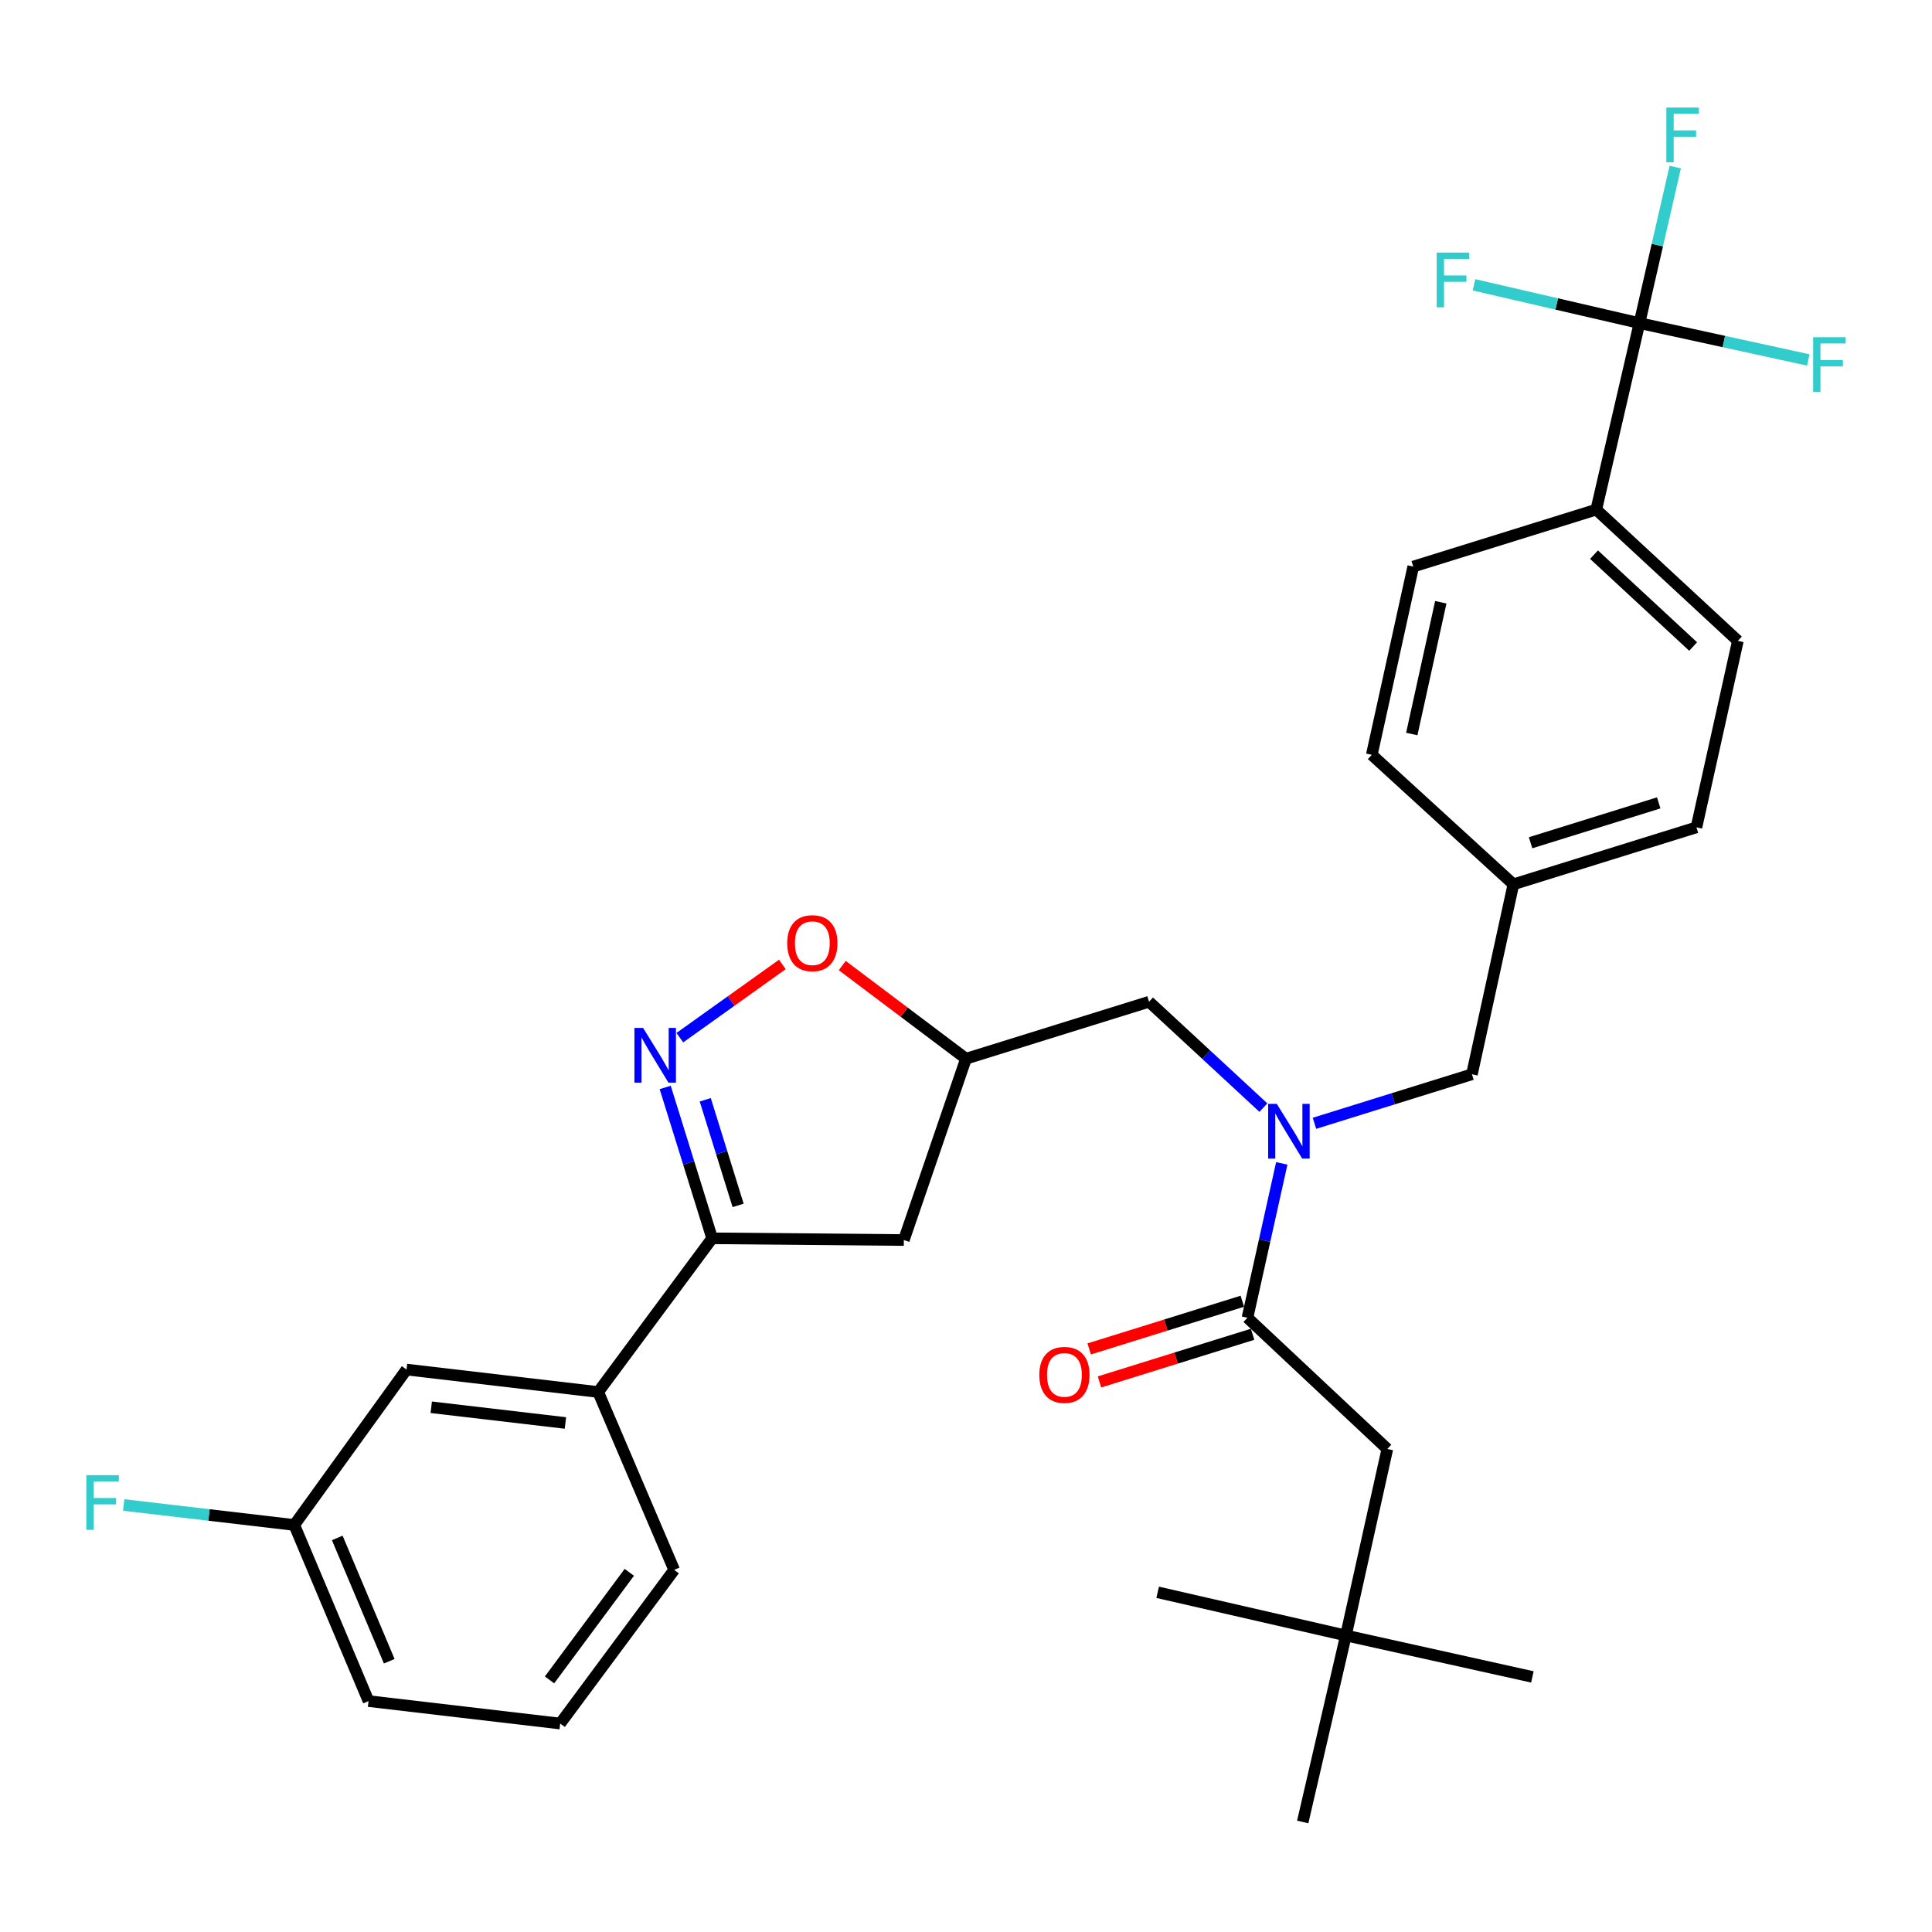 <?xml version='1.0' encoding='iso-8859-1'?>
<svg version='1.1' baseProfile='full'
              xmlns='http://www.w3.org/2000/svg'
                      xmlns:rdkit='http://www.rdkit.org/xml'
                      xmlns:xlink='http://www.w3.org/1999/xlink'
                  xml:space='preserve'
width='1000px' height='1000px' viewBox='0 0 1000 1000'>
<!-- END OF HEADER -->
<rect style='opacity:1.0;fill:#FFFFFF;stroke:none' width='1000' height='1000' x='0' y='0'> </rect>
<path class='bond-0' d='M 696.639,846.523 L 718.083,749.988' style='fill:none;fill-rule:evenodd;stroke:#000000;stroke-width:6px;stroke-linecap:butt;stroke-linejoin:miter;stroke-opacity:1' />
<path class='bond-1' d='M 696.639,846.523 L 674.289,943.048' style='fill:none;fill-rule:evenodd;stroke:#000000;stroke-width:6px;stroke-linecap:butt;stroke-linejoin:miter;stroke-opacity:1' />
<path class='bond-2' d='M 696.639,846.523 L 793.163,867.967' style='fill:none;fill-rule:evenodd;stroke:#000000;stroke-width:6px;stroke-linecap:butt;stroke-linejoin:miter;stroke-opacity:1' />
<path class='bond-3' d='M 696.639,846.523 L 599.209,824.174' style='fill:none;fill-rule:evenodd;stroke:#000000;stroke-width:6px;stroke-linecap:butt;stroke-linejoin:miter;stroke-opacity:1' />
<path class='bond-4' d='M 653.935,573.304 L 624.34,545.904' style='fill:none;fill-rule:evenodd;stroke:#0000FF;stroke-width:6px;stroke-linecap:butt;stroke-linejoin:miter;stroke-opacity:1' />
<path class='bond-4' d='M 624.34,545.904 L 594.745,518.504' style='fill:none;fill-rule:evenodd;stroke:#000000;stroke-width:6px;stroke-linecap:butt;stroke-linejoin:miter;stroke-opacity:1' />
<path class='bond-5' d='M 663.445,602.164 L 654.566,642.115' style='fill:none;fill-rule:evenodd;stroke:#0000FF;stroke-width:6px;stroke-linecap:butt;stroke-linejoin:miter;stroke-opacity:1' />
<path class='bond-5' d='M 654.566,642.115 L 645.687,682.066' style='fill:none;fill-rule:evenodd;stroke:#000000;stroke-width:6px;stroke-linecap:butt;stroke-linejoin:miter;stroke-opacity:1' />
<path class='bond-6' d='M 680.362,581.416 L 721.119,568.73' style='fill:none;fill-rule:evenodd;stroke:#0000FF;stroke-width:6px;stroke-linecap:butt;stroke-linejoin:miter;stroke-opacity:1' />
<path class='bond-6' d='M 721.119,568.73 L 761.876,556.044' style='fill:none;fill-rule:evenodd;stroke:#000000;stroke-width:6px;stroke-linecap:butt;stroke-linejoin:miter;stroke-opacity:1' />
<path class='bond-7' d='M 643.027,673.523 L 603.395,685.862' style='fill:none;fill-rule:evenodd;stroke:#000000;stroke-width:6px;stroke-linecap:butt;stroke-linejoin:miter;stroke-opacity:1' />
<path class='bond-7' d='M 603.395,685.862 L 563.763,698.201' style='fill:none;fill-rule:evenodd;stroke:#FF0000;stroke-width:6px;stroke-linecap:butt;stroke-linejoin:miter;stroke-opacity:1' />
<path class='bond-7' d='M 648.347,690.609 L 608.714,702.948' style='fill:none;fill-rule:evenodd;stroke:#000000;stroke-width:6px;stroke-linecap:butt;stroke-linejoin:miter;stroke-opacity:1' />
<path class='bond-7' d='M 608.714,702.948 L 569.082,715.287' style='fill:none;fill-rule:evenodd;stroke:#FF0000;stroke-width:6px;stroke-linecap:butt;stroke-linejoin:miter;stroke-opacity:1' />
<path class='bond-8' d='M 645.687,682.066 L 718.083,749.988' style='fill:none;fill-rule:evenodd;stroke:#000000;stroke-width:6px;stroke-linecap:butt;stroke-linejoin:miter;stroke-opacity:1' />
<path class='bond-9' d='M 368.609,640.947 L 467.828,641.842' style='fill:none;fill-rule:evenodd;stroke:#000000;stroke-width:6px;stroke-linecap:butt;stroke-linejoin:miter;stroke-opacity:1' />
<path class='bond-10' d='M 368.609,640.947 L 356.456,601.899' style='fill:none;fill-rule:evenodd;stroke:#000000;stroke-width:6px;stroke-linecap:butt;stroke-linejoin:miter;stroke-opacity:1' />
<path class='bond-10' d='M 356.456,601.899 L 344.302,562.852' style='fill:none;fill-rule:evenodd;stroke:#0000FF;stroke-width:6px;stroke-linecap:butt;stroke-linejoin:miter;stroke-opacity:1' />
<path class='bond-10' d='M 382.05,623.914 L 373.542,596.581' style='fill:none;fill-rule:evenodd;stroke:#000000;stroke-width:6px;stroke-linecap:butt;stroke-linejoin:miter;stroke-opacity:1' />
<path class='bond-10' d='M 373.542,596.581 L 365.034,569.248' style='fill:none;fill-rule:evenodd;stroke:#0000FF;stroke-width:6px;stroke-linecap:butt;stroke-linejoin:miter;stroke-opacity:1' />
<path class='bond-11' d='M 368.609,640.947 L 309.625,720.501' style='fill:none;fill-rule:evenodd;stroke:#000000;stroke-width:6px;stroke-linecap:butt;stroke-linejoin:miter;stroke-opacity:1' />
<path class='bond-12' d='M 467.828,641.842 L 500,547.991' style='fill:none;fill-rule:evenodd;stroke:#000000;stroke-width:6px;stroke-linecap:butt;stroke-linejoin:miter;stroke-opacity:1' />
<path class='bond-13' d='M 500,547.991 L 467.972,523.881' style='fill:none;fill-rule:evenodd;stroke:#000000;stroke-width:6px;stroke-linecap:butt;stroke-linejoin:miter;stroke-opacity:1' />
<path class='bond-13' d='M 467.972,523.881 L 435.945,499.772' style='fill:none;fill-rule:evenodd;stroke:#FF0000;stroke-width:6px;stroke-linecap:butt;stroke-linejoin:miter;stroke-opacity:1' />
<path class='bond-14' d='M 500,547.991 L 594.745,518.504' style='fill:none;fill-rule:evenodd;stroke:#000000;stroke-width:6px;stroke-linecap:butt;stroke-linejoin:miter;stroke-opacity:1' />
<path class='bond-15' d='M 404.957,499.183 L 378.421,518.139' style='fill:none;fill-rule:evenodd;stroke:#FF0000;stroke-width:6px;stroke-linecap:butt;stroke-linejoin:miter;stroke-opacity:1' />
<path class='bond-15' d='M 378.421,518.139 L 351.885,537.095' style='fill:none;fill-rule:evenodd;stroke:#0000FF;stroke-width:6px;stroke-linecap:butt;stroke-linejoin:miter;stroke-opacity:1' />
<path class='bond-16' d='M 848.579,167.241 L 826.23,263.776' style='fill:none;fill-rule:evenodd;stroke:#000000;stroke-width:6px;stroke-linecap:butt;stroke-linejoin:miter;stroke-opacity:1' />
<path class='bond-17' d='M 848.579,167.241 L 857.838,126.86' style='fill:none;fill-rule:evenodd;stroke:#000000;stroke-width:6px;stroke-linecap:butt;stroke-linejoin:miter;stroke-opacity:1' />
<path class='bond-17' d='M 857.838,126.86 L 867.098,86.48' style='fill:none;fill-rule:evenodd;stroke:#33CCCC;stroke-width:6px;stroke-linecap:butt;stroke-linejoin:miter;stroke-opacity:1' />
<path class='bond-18' d='M 848.579,167.241 L 805.76,157.332' style='fill:none;fill-rule:evenodd;stroke:#000000;stroke-width:6px;stroke-linecap:butt;stroke-linejoin:miter;stroke-opacity:1' />
<path class='bond-18' d='M 805.76,157.332 L 762.941,147.423' style='fill:none;fill-rule:evenodd;stroke:#33CCCC;stroke-width:6px;stroke-linecap:butt;stroke-linejoin:miter;stroke-opacity:1' />
<path class='bond-19' d='M 848.579,167.241 L 892.268,176.775' style='fill:none;fill-rule:evenodd;stroke:#000000;stroke-width:6px;stroke-linecap:butt;stroke-linejoin:miter;stroke-opacity:1' />
<path class='bond-19' d='M 892.268,176.775 L 935.957,186.309' style='fill:none;fill-rule:evenodd;stroke:#33CCCC;stroke-width:6px;stroke-linecap:butt;stroke-linejoin:miter;stroke-opacity:1' />
<path class='bond-20' d='M 826.23,263.776 L 899.52,331.698' style='fill:none;fill-rule:evenodd;stroke:#000000;stroke-width:6px;stroke-linecap:butt;stroke-linejoin:miter;stroke-opacity:1' />
<path class='bond-20' d='M 825.059,287.089 L 876.363,334.635' style='fill:none;fill-rule:evenodd;stroke:#000000;stroke-width:6px;stroke-linecap:butt;stroke-linejoin:miter;stroke-opacity:1' />
<path class='bond-21' d='M 826.23,263.776 L 731.494,293.263' style='fill:none;fill-rule:evenodd;stroke:#000000;stroke-width:6px;stroke-linecap:butt;stroke-linejoin:miter;stroke-opacity:1' />
<path class='bond-22' d='M 210.416,708.879 L 309.625,720.501' style='fill:none;fill-rule:evenodd;stroke:#000000;stroke-width:6px;stroke-linecap:butt;stroke-linejoin:miter;stroke-opacity:1' />
<path class='bond-22' d='M 223.215,728.396 L 292.661,736.531' style='fill:none;fill-rule:evenodd;stroke:#000000;stroke-width:6px;stroke-linecap:butt;stroke-linejoin:miter;stroke-opacity:1' />
<path class='bond-23' d='M 210.416,708.879 L 152.316,789.318' style='fill:none;fill-rule:evenodd;stroke:#000000;stroke-width:6px;stroke-linecap:butt;stroke-linejoin:miter;stroke-opacity:1' />
<path class='bond-24' d='M 152.316,789.318 L 108.17,784.147' style='fill:none;fill-rule:evenodd;stroke:#000000;stroke-width:6px;stroke-linecap:butt;stroke-linejoin:miter;stroke-opacity:1' />
<path class='bond-24' d='M 108.17,784.147 L 64.024,778.975' style='fill:none;fill-rule:evenodd;stroke:#33CCCC;stroke-width:6px;stroke-linecap:butt;stroke-linejoin:miter;stroke-opacity:1' />
<path class='bond-25' d='M 152.316,789.318 L 190.751,880.484' style='fill:none;fill-rule:evenodd;stroke:#000000;stroke-width:6px;stroke-linecap:butt;stroke-linejoin:miter;stroke-opacity:1' />
<path class='bond-25' d='M 174.571,796.041 L 201.475,859.857' style='fill:none;fill-rule:evenodd;stroke:#000000;stroke-width:6px;stroke-linecap:butt;stroke-linejoin:miter;stroke-opacity:1' />
<path class='bond-26' d='M 309.625,720.501 L 348.955,812.562' style='fill:none;fill-rule:evenodd;stroke:#000000;stroke-width:6px;stroke-linecap:butt;stroke-linejoin:miter;stroke-opacity:1' />
<path class='bond-27' d='M 289.96,892.106 L 348.955,812.562' style='fill:none;fill-rule:evenodd;stroke:#000000;stroke-width:6px;stroke-linecap:butt;stroke-linejoin:miter;stroke-opacity:1' />
<path class='bond-27' d='M 284.436,869.514 L 325.732,813.833' style='fill:none;fill-rule:evenodd;stroke:#000000;stroke-width:6px;stroke-linecap:butt;stroke-linejoin:miter;stroke-opacity:1' />
<path class='bond-28' d='M 289.96,892.106 L 190.751,880.484' style='fill:none;fill-rule:evenodd;stroke:#000000;stroke-width:6px;stroke-linecap:butt;stroke-linejoin:miter;stroke-opacity:1' />
<path class='bond-29' d='M 899.52,331.698 L 878.076,428.233' style='fill:none;fill-rule:evenodd;stroke:#000000;stroke-width:6px;stroke-linecap:butt;stroke-linejoin:miter;stroke-opacity:1' />
<path class='bond-30' d='M 731.494,293.263 L 710.04,390.692' style='fill:none;fill-rule:evenodd;stroke:#000000;stroke-width:6px;stroke-linecap:butt;stroke-linejoin:miter;stroke-opacity:1' />
<path class='bond-30' d='M 745.753,311.726 L 730.735,379.926' style='fill:none;fill-rule:evenodd;stroke:#000000;stroke-width:6px;stroke-linecap:butt;stroke-linejoin:miter;stroke-opacity:1' />
<path class='bond-31' d='M 710.04,390.692 L 783.331,457.72' style='fill:none;fill-rule:evenodd;stroke:#000000;stroke-width:6px;stroke-linecap:butt;stroke-linejoin:miter;stroke-opacity:1' />
<path class='bond-32' d='M 878.076,428.233 L 783.331,457.72' style='fill:none;fill-rule:evenodd;stroke:#000000;stroke-width:6px;stroke-linecap:butt;stroke-linejoin:miter;stroke-opacity:1' />
<path class='bond-32' d='M 858.546,415.569 L 792.225,436.21' style='fill:none;fill-rule:evenodd;stroke:#000000;stroke-width:6px;stroke-linecap:butt;stroke-linejoin:miter;stroke-opacity:1' />
<path class='bond-33' d='M 783.331,457.72 L 761.876,556.044' style='fill:none;fill-rule:evenodd;stroke:#000000;stroke-width:6px;stroke-linecap:butt;stroke-linejoin:miter;stroke-opacity:1' />
<path  class='atom-1' d='M 660.881 571.371
L 670.161 586.371
Q 671.081 587.851, 672.561 590.531
Q 674.041 593.211, 674.121 593.371
L 674.121 571.371
L 677.881 571.371
L 677.881 599.691
L 674.001 599.691
L 664.041 583.291
Q 662.881 581.371, 661.641 579.171
Q 660.441 576.971, 660.081 576.291
L 660.081 599.691
L 656.401 599.691
L 656.401 571.371
L 660.881 571.371
' fill='#0000FF'/>
<path  class='atom-3' d='M 537.942 711.643
Q 537.942 704.843, 541.302 701.043
Q 544.662 697.243, 550.942 697.243
Q 557.222 697.243, 560.582 701.043
Q 563.942 704.843, 563.942 711.643
Q 563.942 718.523, 560.542 722.443
Q 557.142 726.323, 550.942 726.323
Q 544.702 726.323, 541.302 722.443
Q 537.942 718.563, 537.942 711.643
M 550.942 723.123
Q 555.262 723.123, 557.582 720.243
Q 559.942 717.323, 559.942 711.643
Q 559.942 706.083, 557.582 703.283
Q 555.262 700.443, 550.942 700.443
Q 546.622 700.443, 544.262 703.243
Q 541.942 706.043, 541.942 711.643
Q 541.942 717.363, 544.262 720.243
Q 546.622 723.123, 550.942 723.123
' fill='#FF0000'/>
<path  class='atom-9' d='M 407.456 488.192
Q 407.456 481.392, 410.816 477.592
Q 414.176 473.792, 420.456 473.792
Q 426.736 473.792, 430.096 477.592
Q 433.456 481.392, 433.456 488.192
Q 433.456 495.072, 430.056 498.992
Q 426.656 502.872, 420.456 502.872
Q 414.216 502.872, 410.816 498.992
Q 407.456 495.112, 407.456 488.192
M 420.456 499.672
Q 424.776 499.672, 427.096 496.792
Q 429.456 493.872, 429.456 488.192
Q 429.456 482.632, 427.096 479.832
Q 424.776 476.992, 420.456 476.992
Q 416.136 476.992, 413.776 479.792
Q 411.456 482.592, 411.456 488.192
Q 411.456 493.912, 413.776 496.792
Q 416.136 499.672, 420.456 499.672
' fill='#FF0000'/>
<path  class='atom-10' d='M 332.862 532.052
L 342.142 547.052
Q 343.062 548.532, 344.542 551.212
Q 346.022 553.892, 346.102 554.052
L 346.102 532.052
L 349.862 532.052
L 349.862 560.372
L 345.982 560.372
L 336.022 543.972
Q 334.862 542.052, 333.622 539.852
Q 332.422 537.652, 332.062 536.972
L 332.062 560.372
L 328.382 560.372
L 328.382 532.052
L 332.862 532.052
' fill='#0000FF'/>
<path  class='atom-17' d='M 44.687 763.536
L 61.527 763.536
L 61.527 766.776
L 48.487 766.776
L 48.487 775.376
L 60.087 775.376
L 60.087 778.656
L 48.487 778.656
L 48.487 791.856
L 44.687 791.856
L 44.687 763.536
' fill='#33CCCC'/>
<path  class='atom-21' d='M 862.498 55.661
L 879.338 55.661
L 879.338 58.901
L 866.298 58.901
L 866.298 67.501
L 877.898 67.501
L 877.898 70.781
L 866.298 70.781
L 866.298 83.981
L 862.498 83.981
L 862.498 55.661
' fill='#33CCCC'/>
<path  class='atom-22' d='M 743.624 130.742
L 760.464 130.742
L 760.464 133.982
L 747.424 133.982
L 747.424 142.582
L 759.024 142.582
L 759.024 145.862
L 747.424 145.862
L 747.424 159.062
L 743.624 159.062
L 743.624 130.742
' fill='#33CCCC'/>
<path  class='atom-23' d='M 938.473 174.535
L 955.313 174.535
L 955.313 177.775
L 942.273 177.775
L 942.273 186.375
L 953.873 186.375
L 953.873 189.655
L 942.273 189.655
L 942.273 202.855
L 938.473 202.855
L 938.473 174.535
' fill='#33CCCC'/>
</svg>
